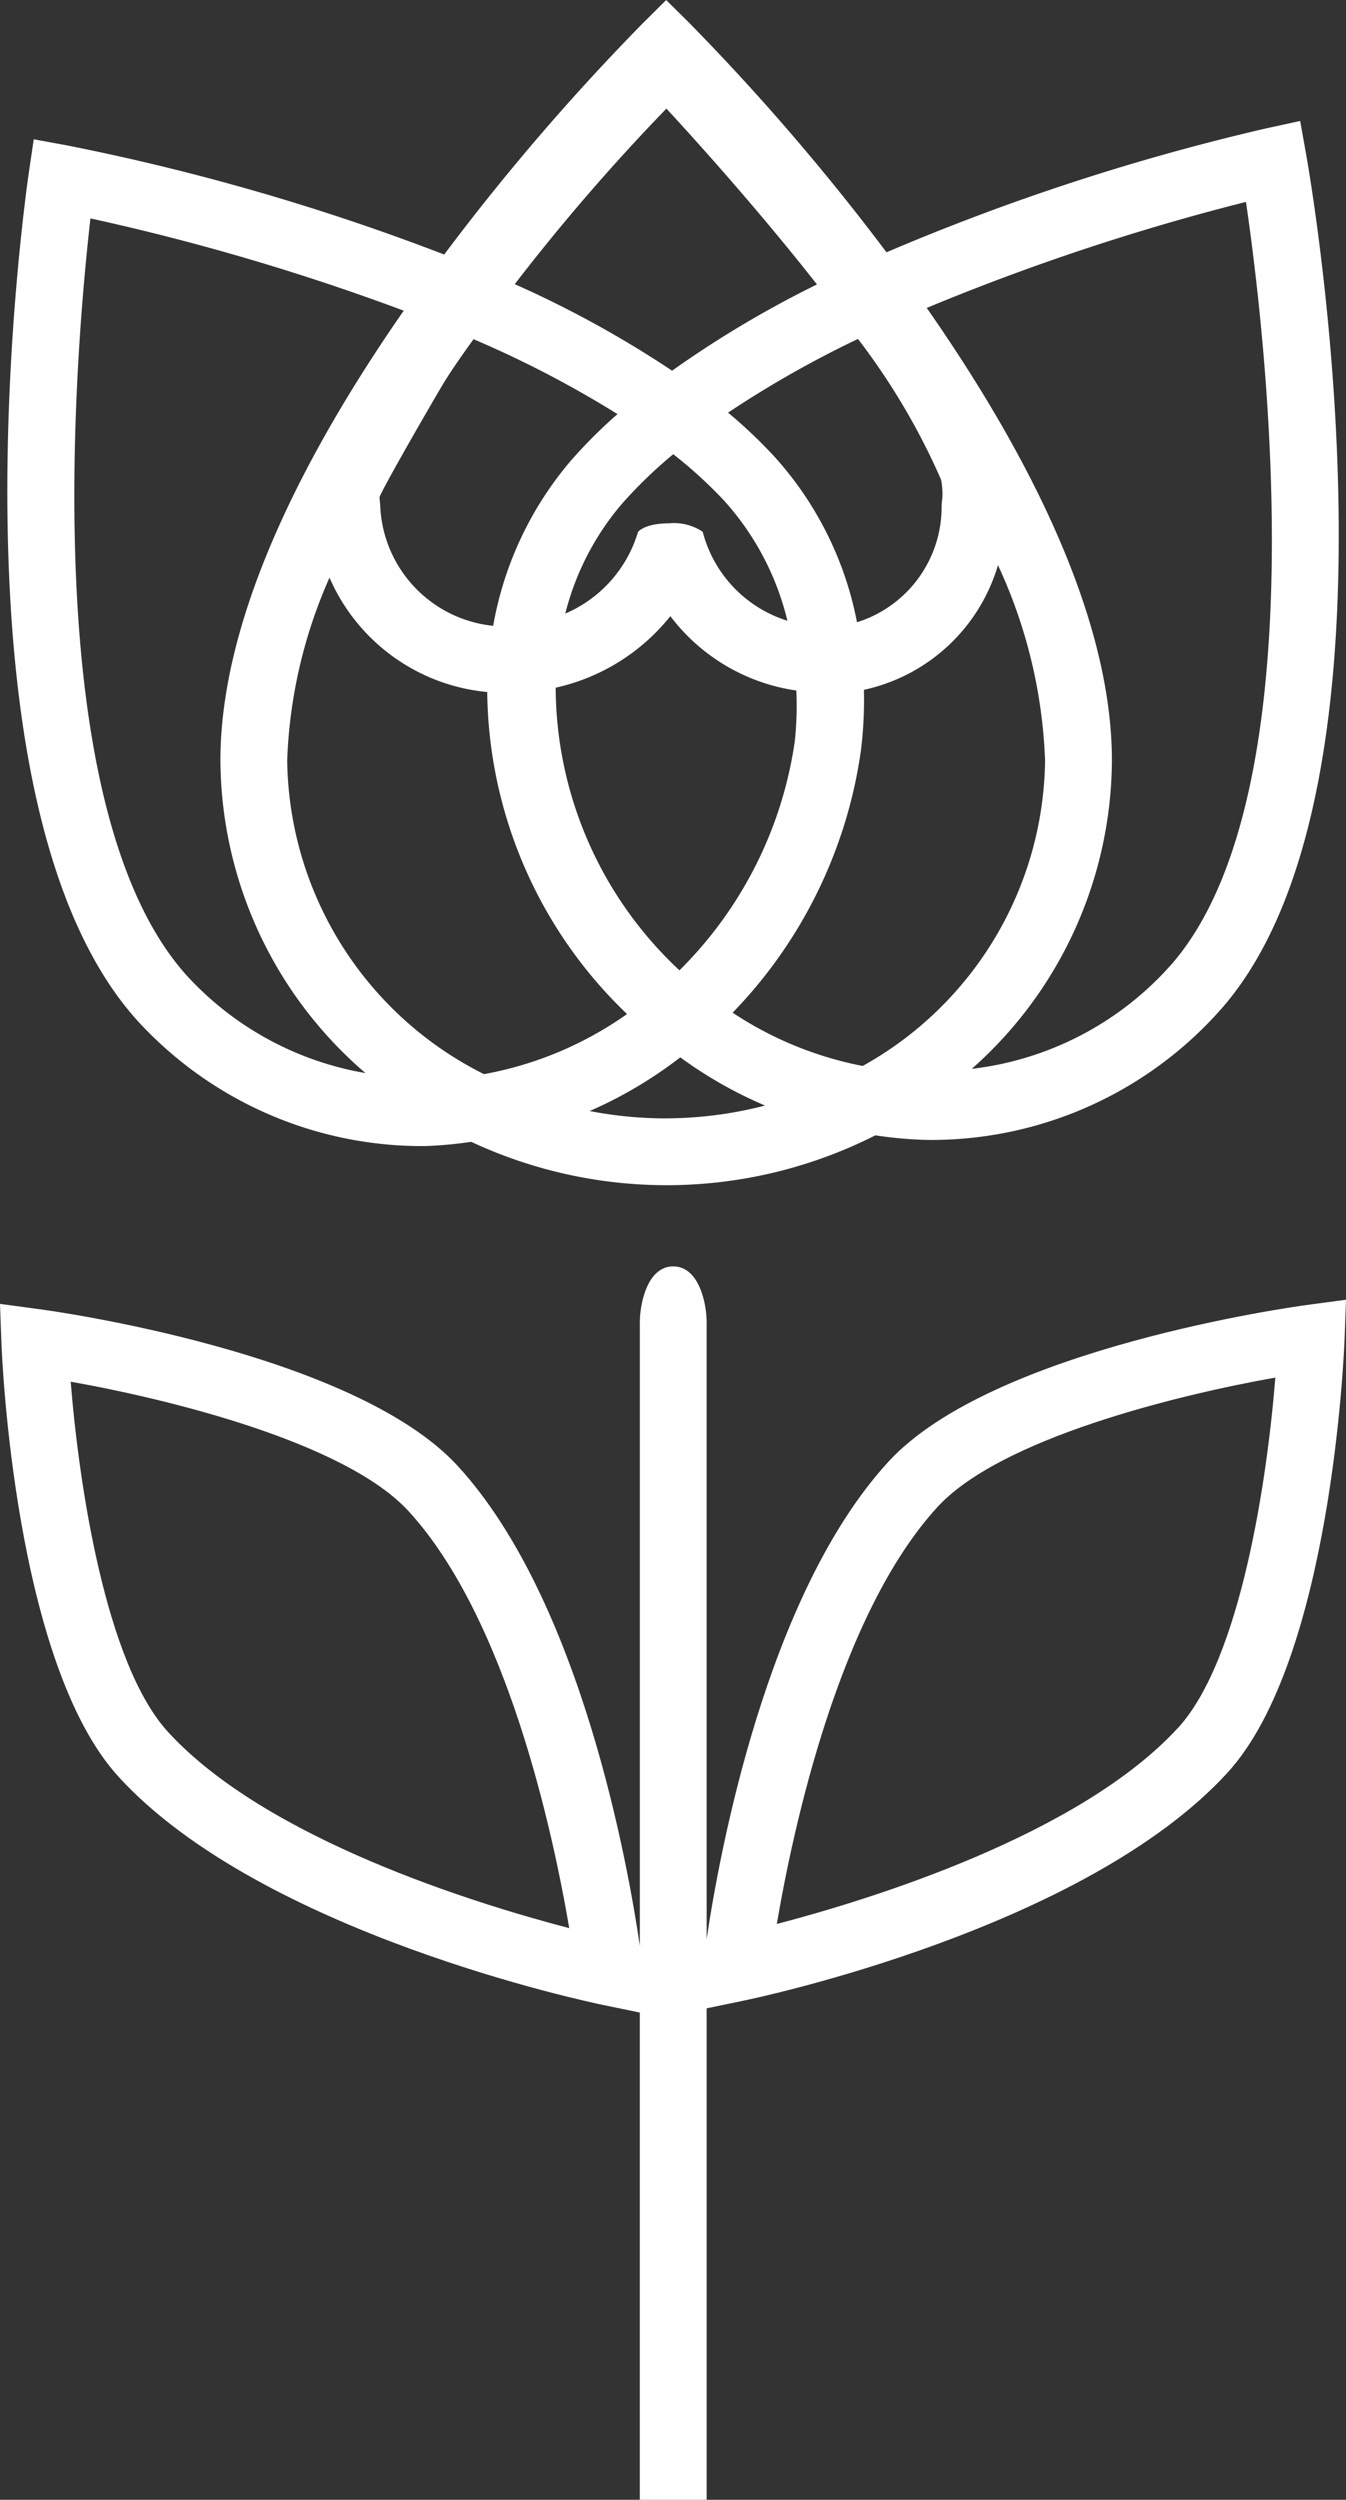 <svg id="Group_26" data-name="Group 26" xmlns="http://www.w3.org/2000/svg" xmlns:xlink="http://www.w3.org/1999/xlink" width="78.219" height="145.224" viewBox="0 0 78.219 145.224">
  <rect x="0" y="0" width="78.219" height="145.224" fill="#333333" stroke="none"/>
  <defs>
    <clipPath id="clip-path">
      <path id="Path_103" data-name="Path 103" d="M0,91.445H78.219V-53.779H0Z" transform="translate(0 53.779)" fill="none"/>
    </clipPath>
  </defs>
  <g id="Group_25" data-name="Group 25" clip-path="url(#clip-path)">
    <g id="Group_23" data-name="Group 23" transform="translate(0.427 0.002)">
      <path id="Path_101" data-name="Path 101" d="M15.3,41.923a23.925,23.925,0,0,0,2.66-.246A26.844,26.844,0,0,0,41.444,41.3a23.992,23.992,0,0,0,3.035.267,22.464,22.464,0,0,0,17.207-7.772c11.136-13.008,5.063-47.959,4.8-49.439l-.354-1.985L64.16-17.2A132.017,132.017,0,0,0,42.092-10,133.624,133.624,0,0,0,30.656-23.3L29.29-24.655,27.926-23.3A133.092,133.092,0,0,0,16.39-9.87,132.856,132.856,0,0,0-5.481-16.2l-1.982-.365-.294,2c-.213,1.488-5.174,36.609,6.37,49.258A22.408,22.408,0,0,0,15.3,41.923M40.707,37.27a20.843,20.843,0,0,1-7.556-3.095A27.374,27.374,0,0,0,40.61,18.918a24.357,24.357,0,0,0,.17-3.5A10.426,10.426,0,0,0,48.57,8.176a29.4,29.4,0,0,1,2.738,11.35,20.574,20.574,0,0,1-10.6,17.744M22.865,15.294a11.791,11.791,0,0,0,6.667-4.156,11.187,11.187,0,0,0,7.321,4.321,19.574,19.574,0,0,1-.092,2.965,23.43,23.43,0,0,1-6.7,13.291,22.574,22.574,0,0,1-7.194-16.421M16.417-2.5c.4-.648,1-1.512,1.677-2.452A61.411,61.411,0,0,1,26.46-.6a29,29,0,0,0-2.733,2.733A20.145,20.145,0,0,0,19.236,11.7a7.312,7.312,0,0,1-6.567-7.04l-.03-.3c0-.038-.005-.084-.008-.132.181-.537,3.224-5.809,3.786-6.729M45.341,4.22l-.046.473a7.019,7.019,0,0,1-4.917,6.8,19.957,19.957,0,0,0-4.828-9.654A28.338,28.338,0,0,0,32.884-.684a61.053,61.053,0,0,1,7.55-4.283,39.377,39.377,0,0,1,4.831,8.179,4.4,4.4,0,0,1,.076,1.007M29.7,1.73a26,26,0,0,1,2.981,2.725,16.009,16.009,0,0,1,3.654,6.951,7.35,7.35,0,0,1-4.923-5.169,2.994,2.994,0,0,0-1.96-.491c-1.429,0-1.8.5-1.8.5a7.472,7.472,0,0,1-4.226,4.742A15.729,15.729,0,0,1,26.676,4.66,26.473,26.473,0,0,1,29.7,1.73m-.065-4.85a61.576,61.576,0,0,0-9.146-5.028,118.871,118.871,0,0,1,8.814-10.2c1.9,2.058,5.43,5.987,8.749,10.216a60.888,60.888,0,0,0-8.417,5.009M9.725,8.9a11.127,11.127,0,0,0,9.165,6.646,26.239,26.239,0,0,0,8.125,18.708A20.842,20.842,0,0,1,18.7,37.745,20.661,20.661,0,0,1,7.265,19.526,28.578,28.578,0,0,1,9.725,8.9M29.29,40.316a23.41,23.41,0,0,1-4.448-.427,24.891,24.891,0,0,0,5.266-3.119,24.906,24.906,0,0,0,4.925,2.8,23.106,23.106,0,0,1-5.744.743M62.982-12.927c1.113,7.585,4.286,34.23-4.248,44.2a18.3,18.3,0,0,1-11.687,6.165,24.058,24.058,0,0,0,8.144-17.912c0-8.582-5.169-18.279-10.761-26.294a133.774,133.774,0,0,1,18.552-6.16m-67.15.959a134.726,134.726,0,0,1,18.206,5.36C8.489,1.374,3.385,11,3.385,19.526a24.087,24.087,0,0,0,8.428,18.157A18.252,18.252,0,0,1,1.478,32.072c-8.844-9.694-6.516-36.42-5.646-44.041" transform="translate(8.997 24.655)" fill="#fff"/>
    </g>
    <g id="Group_24" data-name="Group 24" transform="translate(0 73.57)">
      <path id="Path_102" data-name="Path 102" d="M47.816,1.413c-.743.1-18.273,2.519-24.32,9.116C16.379,18.29,13.646,33.5,12.944,38.252V2.409c0-1.072-.437-3.24-1.942-3.24S9.061,1.337,9.061,2.409V38.643c-.67-4.58-3.389-20.031-10.575-27.871-6.046-6.6-23.58-9.019-24.325-9.116l-2.282-.308.084,2.3c.03.759.764,18.587,6.821,25.189C-12.9,37.909,6.112,41.911,6.919,42.075l2.141.443V70.824h3.883V42.272l2.12-.44c.8-.162,19.824-4.167,28.138-13.237,6.052-6.6,6.783-24.433,6.813-25.189l.084-2.3Zm-66.176,24.8c-3.651-3.986-5.187-14.5-5.652-20.345C-18.273,6.889-8.036,9.4-4.374,13.395c5.719,6.241,8.39,18.67,9.333,24.22-5.447-1.423-17.6-5.16-23.318-11.4m58.7-.243c-5.725,6.238-17.874,9.975-23.32,11.4.945-5.549,3.613-17.979,9.333-24.22,3.654-3.983,13.9-6.505,19.637-7.523-.464,5.849-2,16.359-5.649,20.345" transform="translate(28.121 0.831)" fill="#fff"/>
    </g>
  </g>
</svg>
